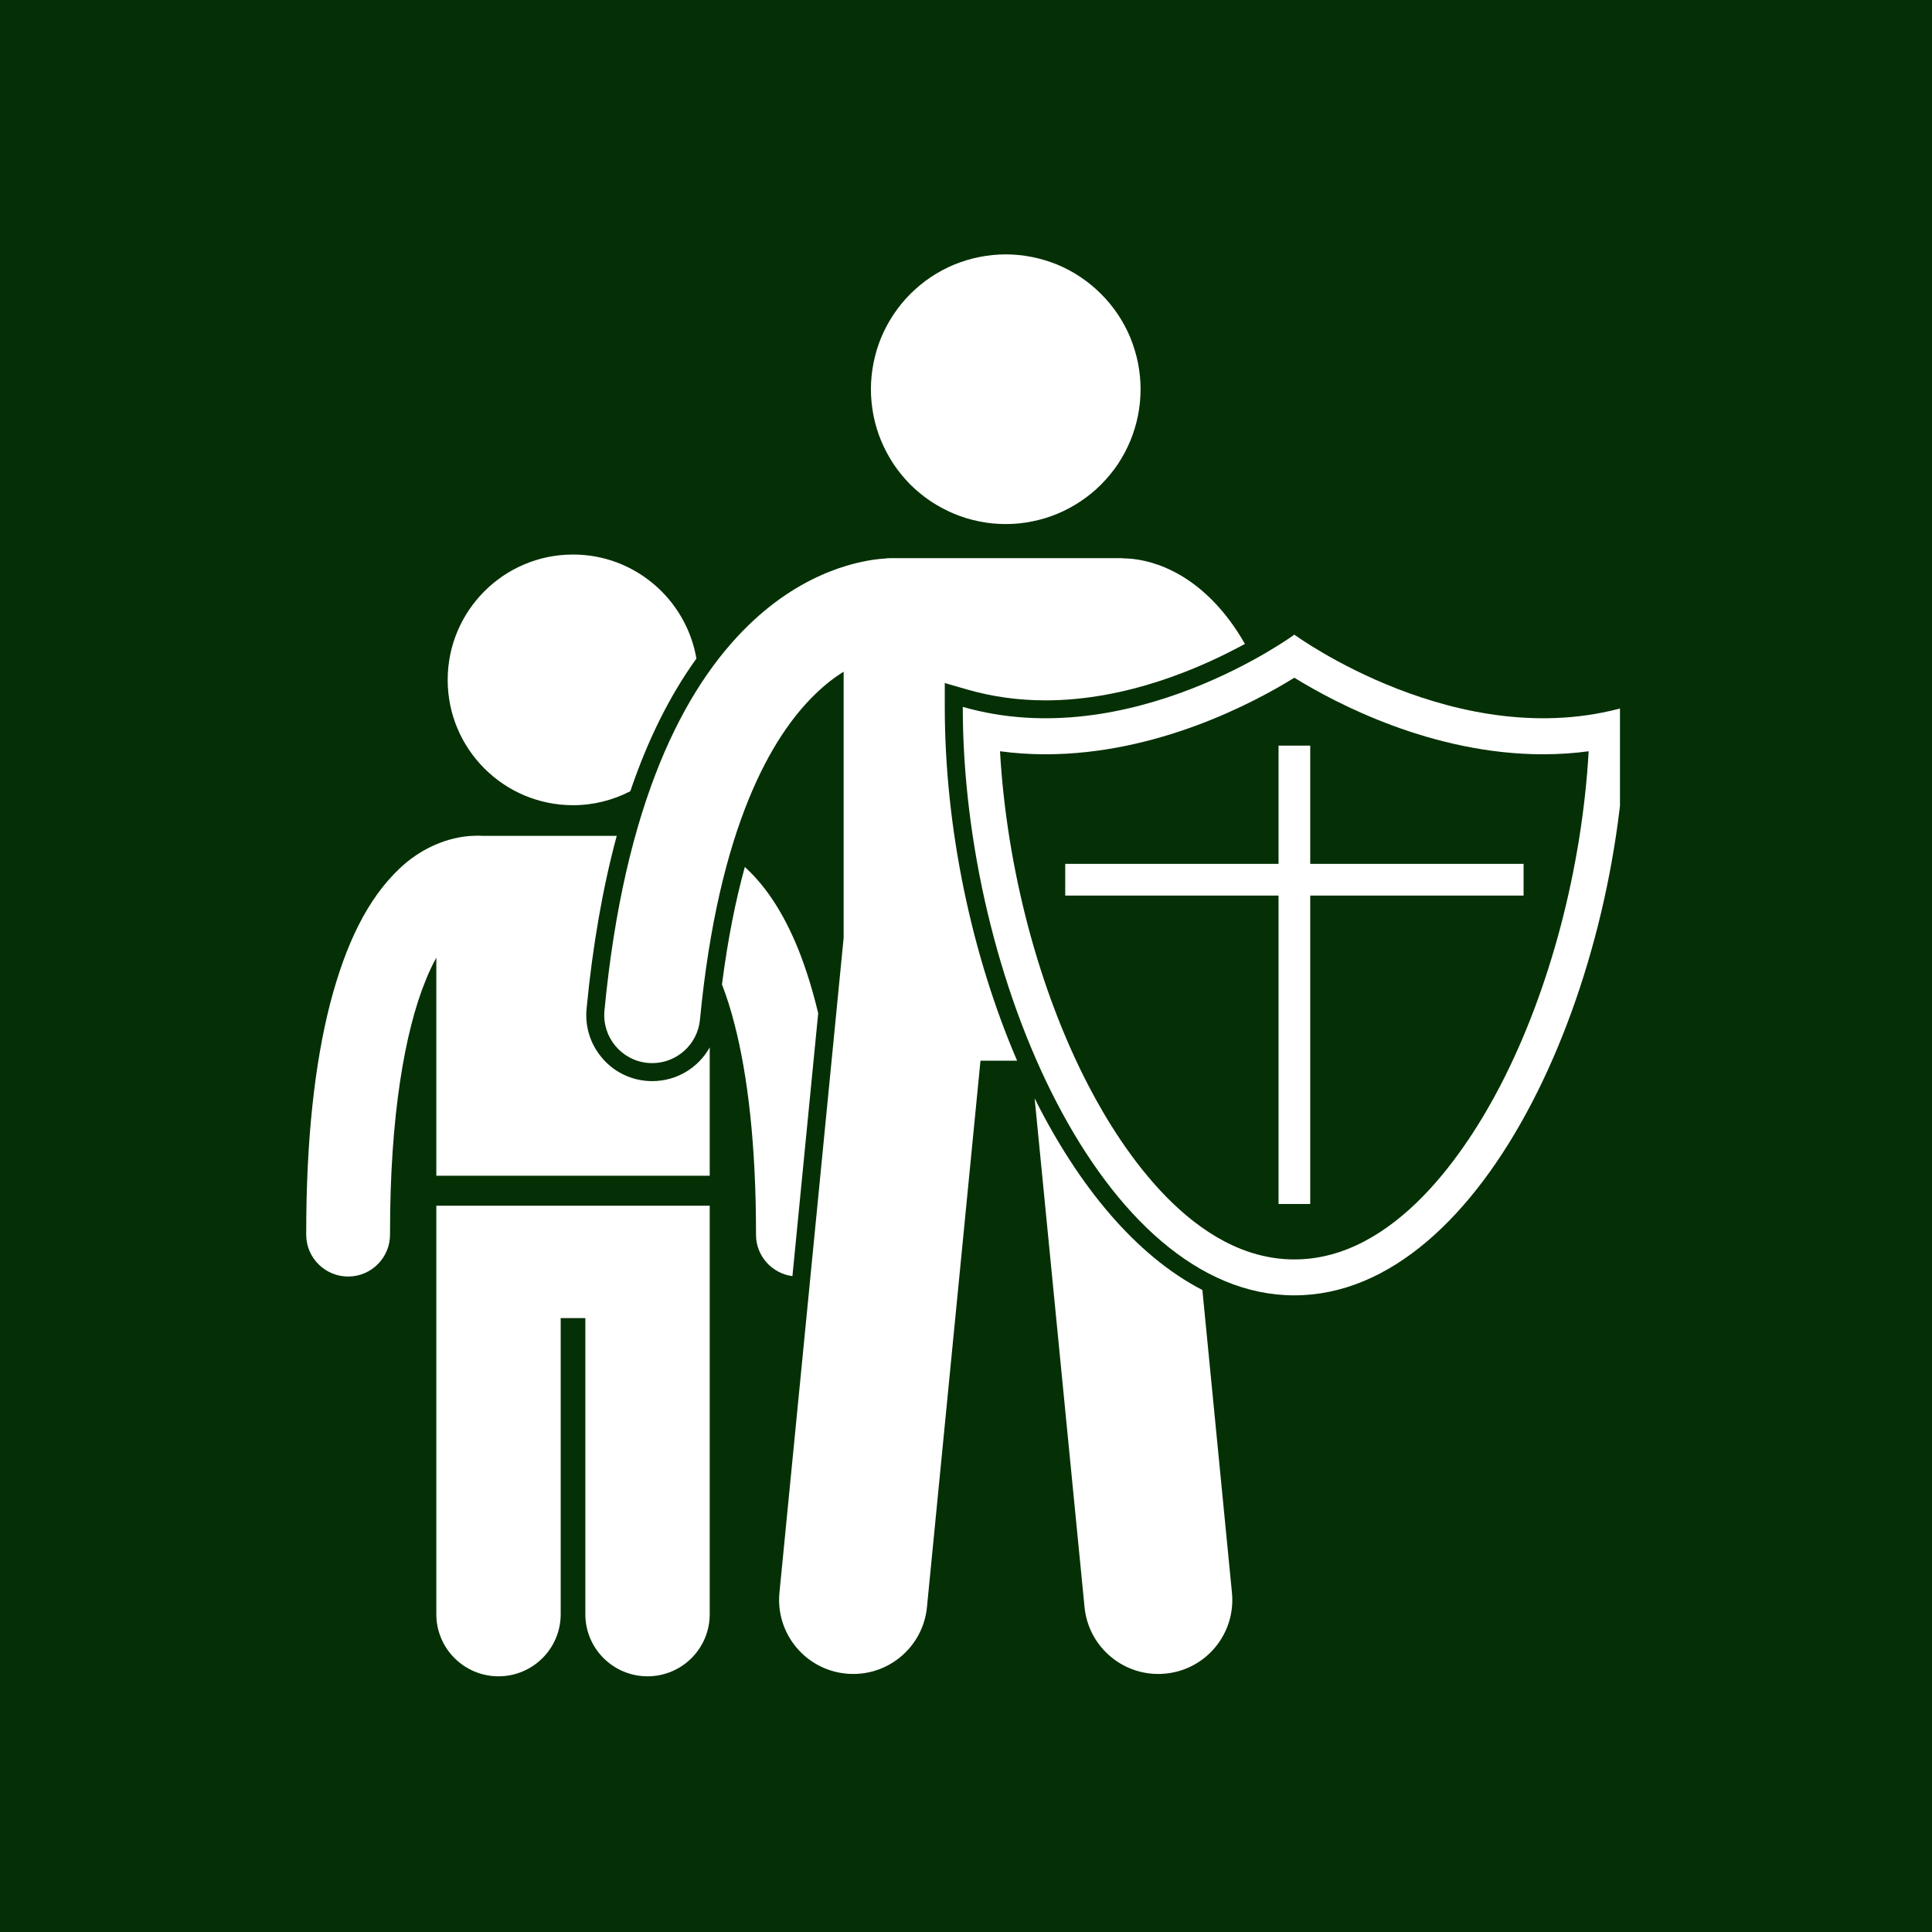 <svg xmlns="http://www.w3.org/2000/svg" xmlns:xlink="http://www.w3.org/1999/xlink" width="100" zoomAndPan="magnify" viewBox="0 0 75 75" height="100" preserveAspectRatio="xMidYMid meet" version="1.0"><defs><clipPath id="f6a739ec26"><path d="M 16 46 L 28 46 L 28 65.309 L 16 65.309 Z M 16 46 " clip-rule="nonzero"/></clipPath><clipPath id="c7df63a13a"><path d="M 11.887 32 L 28 32 L 28 50 L 11.887 50 Z M 11.887 32 " clip-rule="nonzero"/></clipPath><clipPath id="c51d35fd10"><path d="M 33 9.809 L 45 9.809 L 45 21 L 33 21 Z M 33 9.809 " clip-rule="nonzero"/></clipPath><clipPath id="b45b4bc0da"><path d="M 37 24 L 62.887 24 L 62.887 51 L 37 51 Z M 37 24 " clip-rule="nonzero"/></clipPath></defs><rect x="-7.5" width="90" fill="#ffffff" y="-7.5" height="90" fill-opacity="1"/><rect x="-7.5" width="90" fill="#053005" y="-7.5" height="90" fill-opacity="1"/><g clip-path="url(#f6a739ec26)"><path fill="#ffffff" d="M 16.938 46.805 L 16.938 62.664 C 16.938 63.996 18.02 65.074 19.352 65.074 C 20.684 65.074 21.766 63.996 21.766 62.664 L 21.766 51.168 L 22.723 51.168 L 22.723 62.664 C 22.723 63.996 23.805 65.074 25.137 65.074 C 26.469 65.074 27.551 63.996 27.551 62.664 L 27.551 46.805 Z M 16.938 46.805 " fill-opacity="1" fill-rule="nonzero"/></g><path fill="#ffffff" d="M 22.246 21.527 C 19.559 21.527 17.379 23.707 17.379 26.395 C 17.379 29.078 19.559 31.258 22.246 31.258 C 23.047 31.258 23.801 31.059 24.469 30.715 C 25.148 28.711 26.004 26.996 27.035 25.566 C 26.641 23.277 24.648 21.527 22.246 21.527 Z M 22.246 21.527 " fill-opacity="1" fill-rule="nonzero"/><g clip-path="url(#c7df63a13a)"><path fill="#ffffff" d="M 13.516 49.555 C 13.523 49.555 13.531 49.555 13.543 49.555 C 14.441 49.539 15.156 48.797 15.141 47.898 C 15.141 47.898 15.141 47.895 15.141 47.871 C 15.137 43.309 15.719 40.027 16.523 38.059 C 16.656 37.723 16.797 37.434 16.938 37.176 L 16.938 45.641 L 27.551 45.641 L 27.551 40.66 C 27.113 41.445 26.277 41.969 25.32 41.969 C 25.238 41.969 25.152 41.965 25.07 41.957 C 24.395 41.891 23.777 41.566 23.344 41.035 C 22.91 40.508 22.707 39.844 22.77 39.164 C 23.008 36.688 23.402 34.449 23.941 32.449 L 18.738 32.449 C 18.68 32.445 18.621 32.441 18.562 32.441 C 18.492 32.441 18.422 32.449 18.352 32.449 L 18.336 32.449 C 18.285 32.449 18.234 32.453 18.188 32.457 C 17.191 32.551 16.246 33.016 15.512 33.715 C 14.262 34.898 13.418 36.645 12.812 38.973 C 12.215 41.305 11.887 44.246 11.887 47.871 C 11.887 47.883 11.883 47.91 11.887 47.957 C 11.902 48.844 12.629 49.555 13.516 49.555 Z M 13.516 49.555 " fill-opacity="1" fill-rule="nonzero"/></g><path fill="#ffffff" d="M 30.984 36.836 C 30.457 35.547 29.816 34.5 28.977 33.715 C 28.957 33.695 28.934 33.676 28.914 33.656 C 28.559 34.945 28.254 36.449 28.027 38.215 C 28.203 38.672 28.371 39.191 28.52 39.781 C 29.027 41.75 29.348 44.449 29.348 47.867 C 29.348 47.879 29.348 47.906 29.348 47.945 C 29.355 48.766 29.973 49.438 30.762 49.539 L 31.762 39.336 C 31.543 38.414 31.281 37.582 30.984 36.836 Z M 30.984 36.836 " fill-opacity="1" fill-rule="nonzero"/><path fill="#ffffff" d="M 40.164 42.637 L 42.102 62.391 C 42.258 63.969 43.664 65.125 45.246 64.969 C 46.824 64.816 47.98 63.41 47.824 61.828 L 46.676 50.078 C 44.094 48.746 41.863 46.039 40.164 42.637 Z M 40.164 42.637 " fill-opacity="1" fill-rule="nonzero"/><path fill="#ffffff" d="M 25.141 41.262 C 25.199 41.266 25.262 41.27 25.32 41.27 C 26.266 41.27 27.078 40.551 27.172 39.586 C 27.898 32.039 29.988 28.551 31.645 26.949 C 32.039 26.566 32.41 26.285 32.75 26.074 L 32.75 36.406 L 30.258 61.828 C 30.105 63.41 31.262 64.816 32.84 64.969 C 34.422 65.125 35.828 63.969 35.984 62.391 L 38.062 41.176 L 39.484 41.176 C 37.711 37.051 36.676 32.129 36.676 27.441 L 36.676 26.516 L 37.57 26.773 C 38.523 27.047 39.539 27.188 40.586 27.188 C 43.758 27.188 46.648 25.914 48.328 24.996 C 48.227 24.82 48.121 24.648 48.016 24.488 C 47.25 23.324 46.355 22.582 45.531 22.172 C 44.742 21.773 44.047 21.68 43.629 21.676 C 43.598 21.672 43.566 21.668 43.535 21.668 L 34.547 21.668 C 34.477 21.668 34.402 21.676 34.332 21.684 C 33.477 21.738 31.258 22.125 29.051 24.277 C 26.559 26.699 24.238 31.148 23.465 39.23 C 23.367 40.254 24.117 41.164 25.141 41.262 Z M 25.141 41.262 " fill-opacity="1" fill-rule="nonzero"/><g clip-path="url(#c51d35fd10)"><path fill="#ffffff" d="M 44.277 15.109 C 44.277 15.453 44.242 15.793 44.176 16.133 C 44.109 16.469 44.008 16.797 43.879 17.113 C 43.746 17.43 43.586 17.73 43.395 18.02 C 43.203 18.305 42.984 18.566 42.742 18.812 C 42.5 19.055 42.234 19.27 41.949 19.461 C 41.664 19.652 41.363 19.812 41.047 19.945 C 40.727 20.078 40.402 20.176 40.062 20.242 C 39.727 20.312 39.387 20.344 39.043 20.344 C 38.699 20.344 38.359 20.312 38.02 20.242 C 37.684 20.176 37.355 20.078 37.039 19.945 C 36.723 19.812 36.422 19.652 36.133 19.461 C 35.848 19.27 35.586 19.055 35.34 18.812 C 35.098 18.566 34.883 18.305 34.691 18.02 C 34.5 17.73 34.34 17.43 34.207 17.113 C 34.074 16.797 33.977 16.469 33.91 16.133 C 33.844 15.793 33.809 15.453 33.809 15.109 C 33.809 14.766 33.844 14.426 33.91 14.09 C 33.977 13.754 34.074 13.426 34.207 13.105 C 34.34 12.789 34.5 12.488 34.691 12.203 C 34.883 11.918 35.098 11.652 35.34 11.41 C 35.586 11.168 35.848 10.949 36.133 10.758 C 36.422 10.566 36.723 10.406 37.039 10.273 C 37.355 10.145 37.684 10.043 38.02 9.977 C 38.359 9.91 38.699 9.875 39.043 9.875 C 39.387 9.875 39.727 9.91 40.062 9.977 C 40.402 10.043 40.727 10.145 41.047 10.273 C 41.363 10.406 41.664 10.566 41.949 10.758 C 42.234 10.949 42.5 11.168 42.742 11.41 C 42.984 11.652 43.203 11.918 43.395 12.203 C 43.586 12.488 43.746 12.789 43.879 13.105 C 44.008 13.426 44.109 13.754 44.176 14.09 C 44.242 14.426 44.277 14.766 44.277 15.109 Z M 44.277 15.109 " fill-opacity="1" fill-rule="nonzero"/></g><g clip-path="url(#b45b4bc0da)"><path fill="#ffffff" d="M 37.375 27.441 C 37.375 37.93 42.801 50.285 50.246 50.285 C 57.691 50.285 63.117 37.93 63.117 27.441 C 56.621 29.312 50.246 24.637 50.246 24.637 C 50.246 24.637 43.875 29.312 37.375 27.441 Z M 50.246 26.309 C 51.852 27.301 55.598 29.281 59.906 29.281 C 60.504 29.281 61.094 29.242 61.672 29.164 C 61.414 33.688 60.172 38.43 58.238 42.152 C 56.93 44.668 54.152 48.891 50.246 48.891 C 46.344 48.891 43.566 44.668 42.258 42.152 C 40.32 38.43 39.078 33.688 38.82 29.164 C 39.398 29.242 39.988 29.281 40.586 29.281 C 44.898 29.281 48.645 27.301 50.246 26.309 Z M 50.246 26.309 " fill-opacity="1" fill-rule="nonzero"/></g><path fill="#ffffff" d="M 49.633 28.945 L 49.633 33.535 L 41.352 33.535 L 41.352 34.766 L 49.633 34.766 L 49.633 46.738 L 50.863 46.738 L 50.863 34.766 L 59.145 34.766 L 59.145 33.535 L 50.863 33.535 L 50.863 28.945 Z M 49.633 28.945 " fill-opacity="1" fill-rule="nonzero"/></svg>